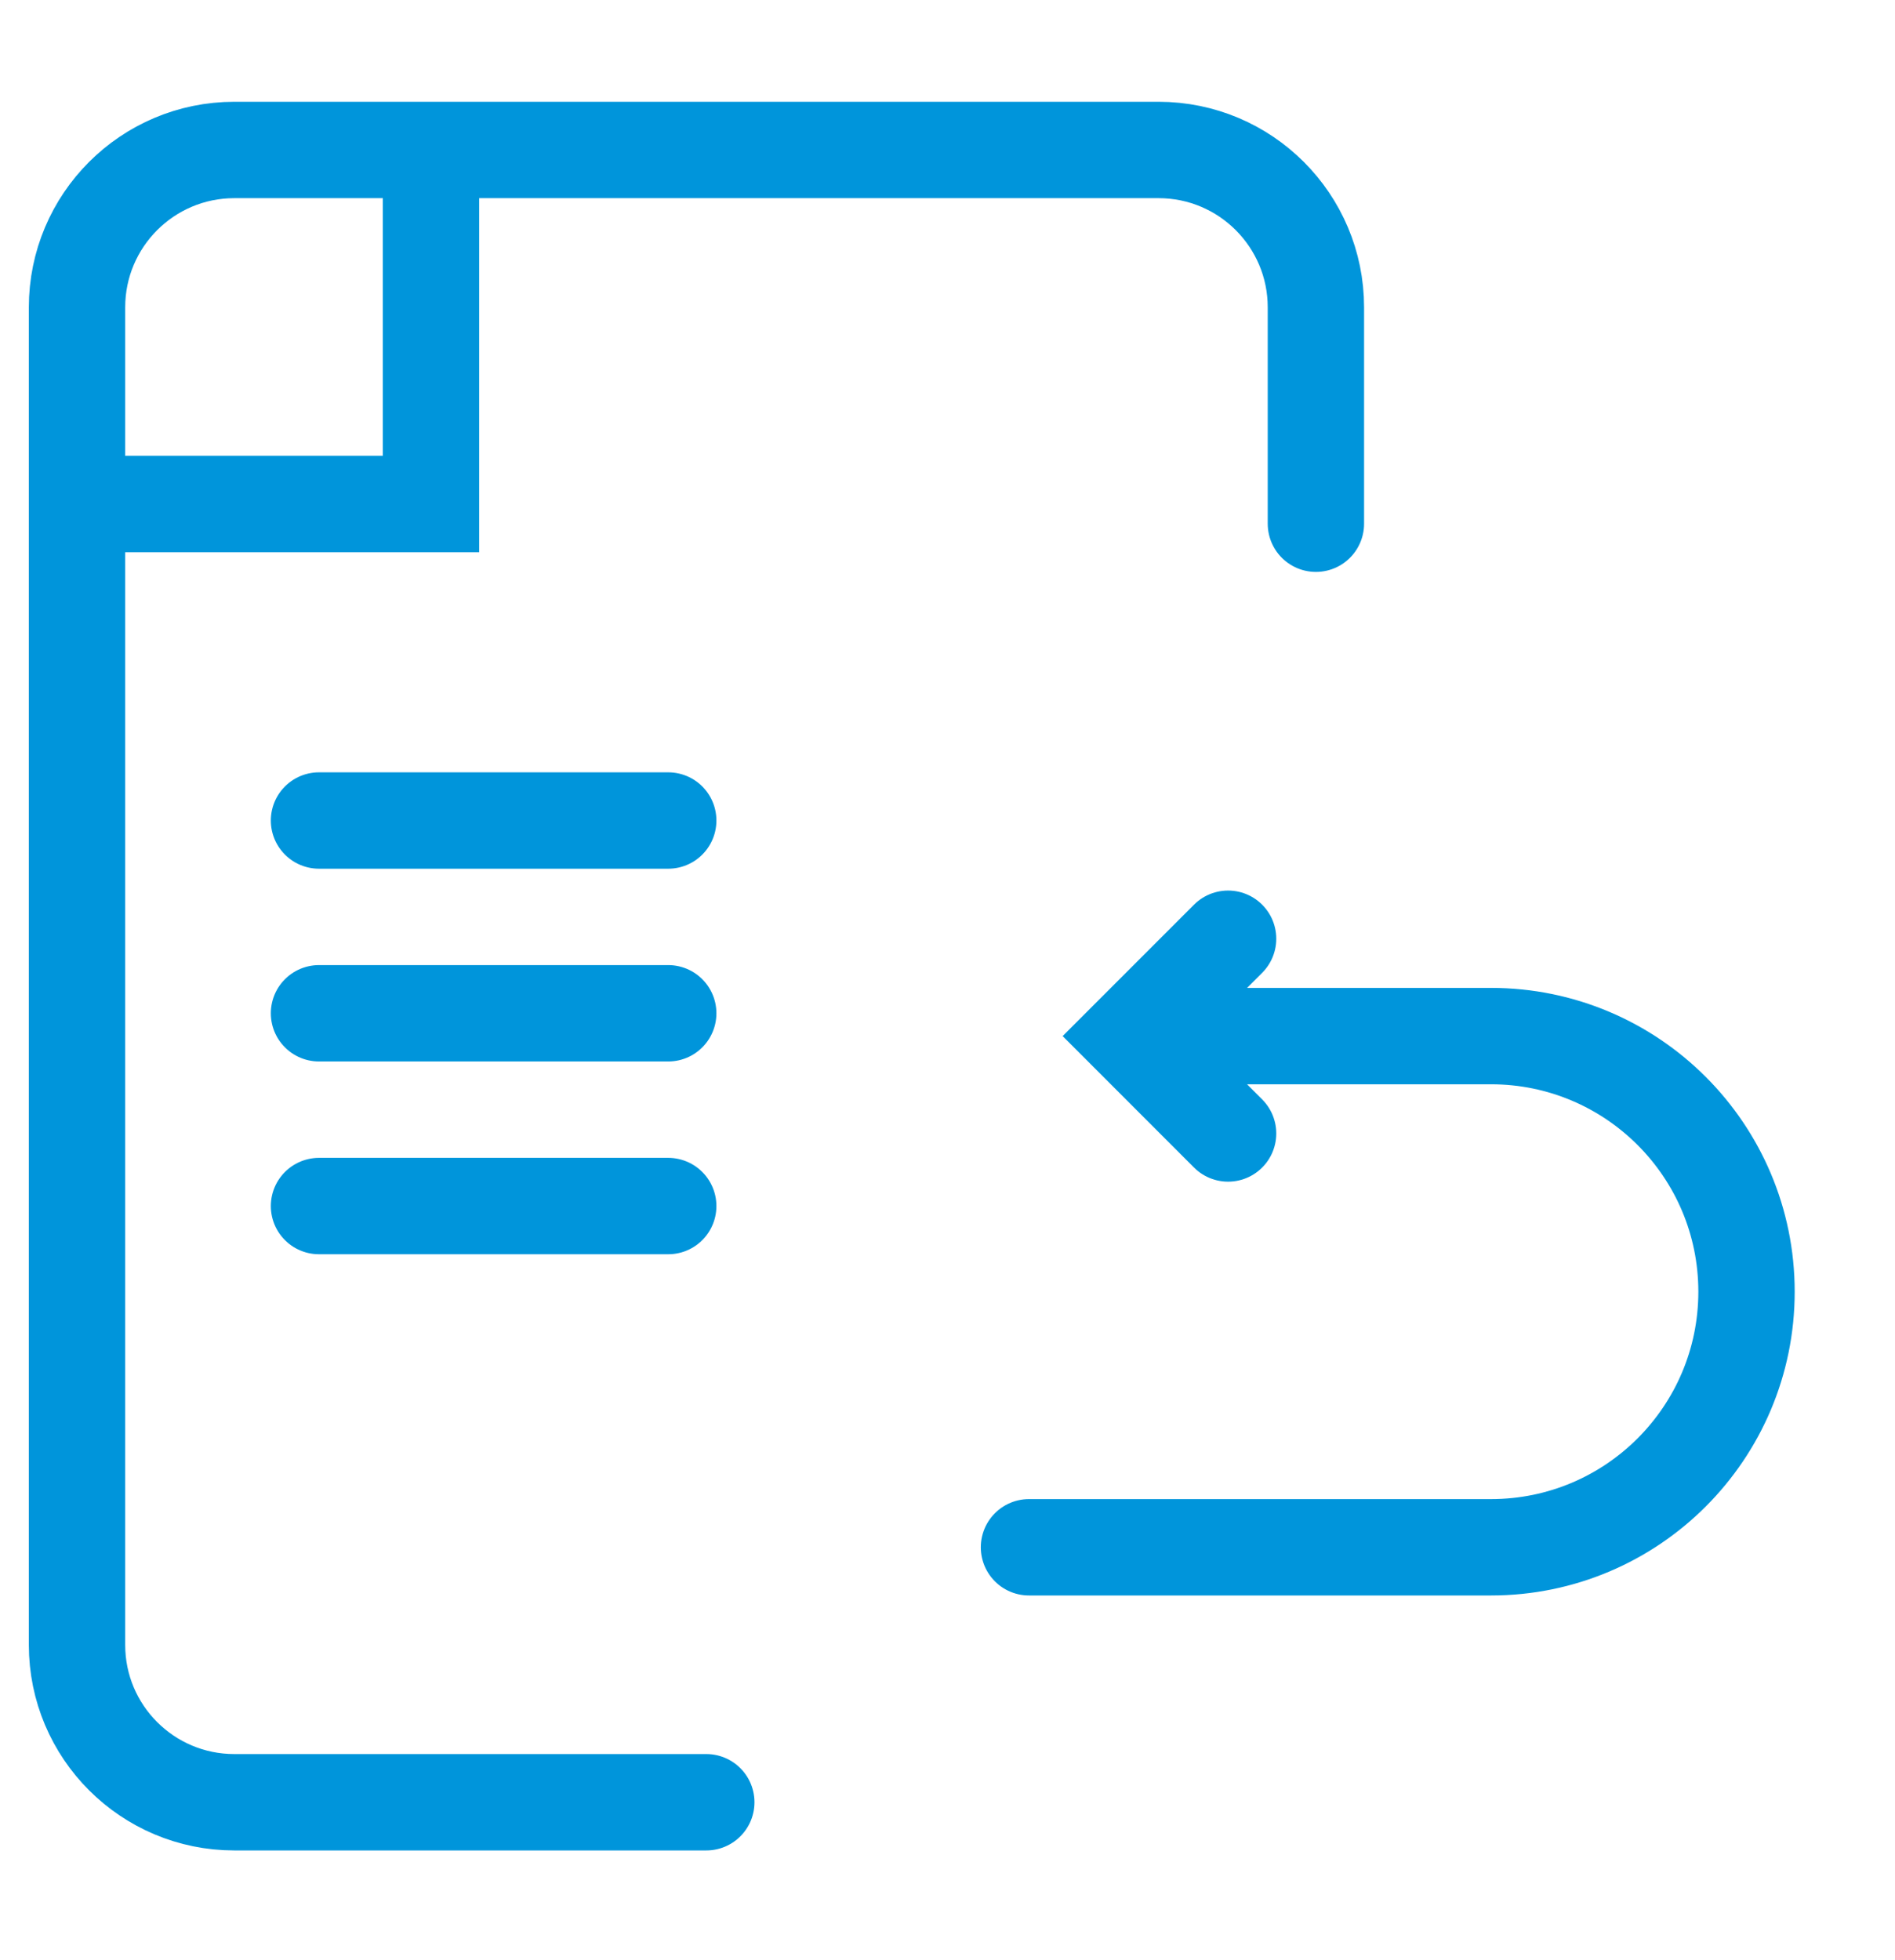<svg width="59" height="61" viewBox="0 0 59 61" fill="none" xmlns="http://www.w3.org/2000/svg">
<path d="M40.97 16.301V9.566C40.97 6.861 38.777 4.668 36.072 4.668H13.419M21.99 56.096H7.296C4.591 56.096 2.398 53.904 2.398 51.199V15.688M2.398 15.688V9.566C2.398 6.861 4.591 4.668 7.296 4.668H13.419M2.398 15.688H13.419V4.668" stroke="#0095DB" stroke-width="3" stroke-linecap="round"/>
<path d="M32.037 48.16H46.422C50.815 48.16 54.377 44.599 54.377 40.205C54.377 35.811 50.815 32.249 46.422 32.249H36.768M38.236 29.219L35.206 32.249L38.236 35.28" stroke="#0095DB" stroke-width="3" stroke-linecap="round"/>
<path d="M9.932 25.539L20.805 25.539" stroke="#0095DB" stroke-width="3" stroke-linecap="round"/>
<path d="M9.932 31.539L20.805 31.539" stroke="#0095DB" stroke-width="3" stroke-linecap="round"/>
<path d="M9.932 37.539L20.805 37.539" stroke="#0095DB" stroke-width="3" stroke-linecap="round"/>
</svg>
